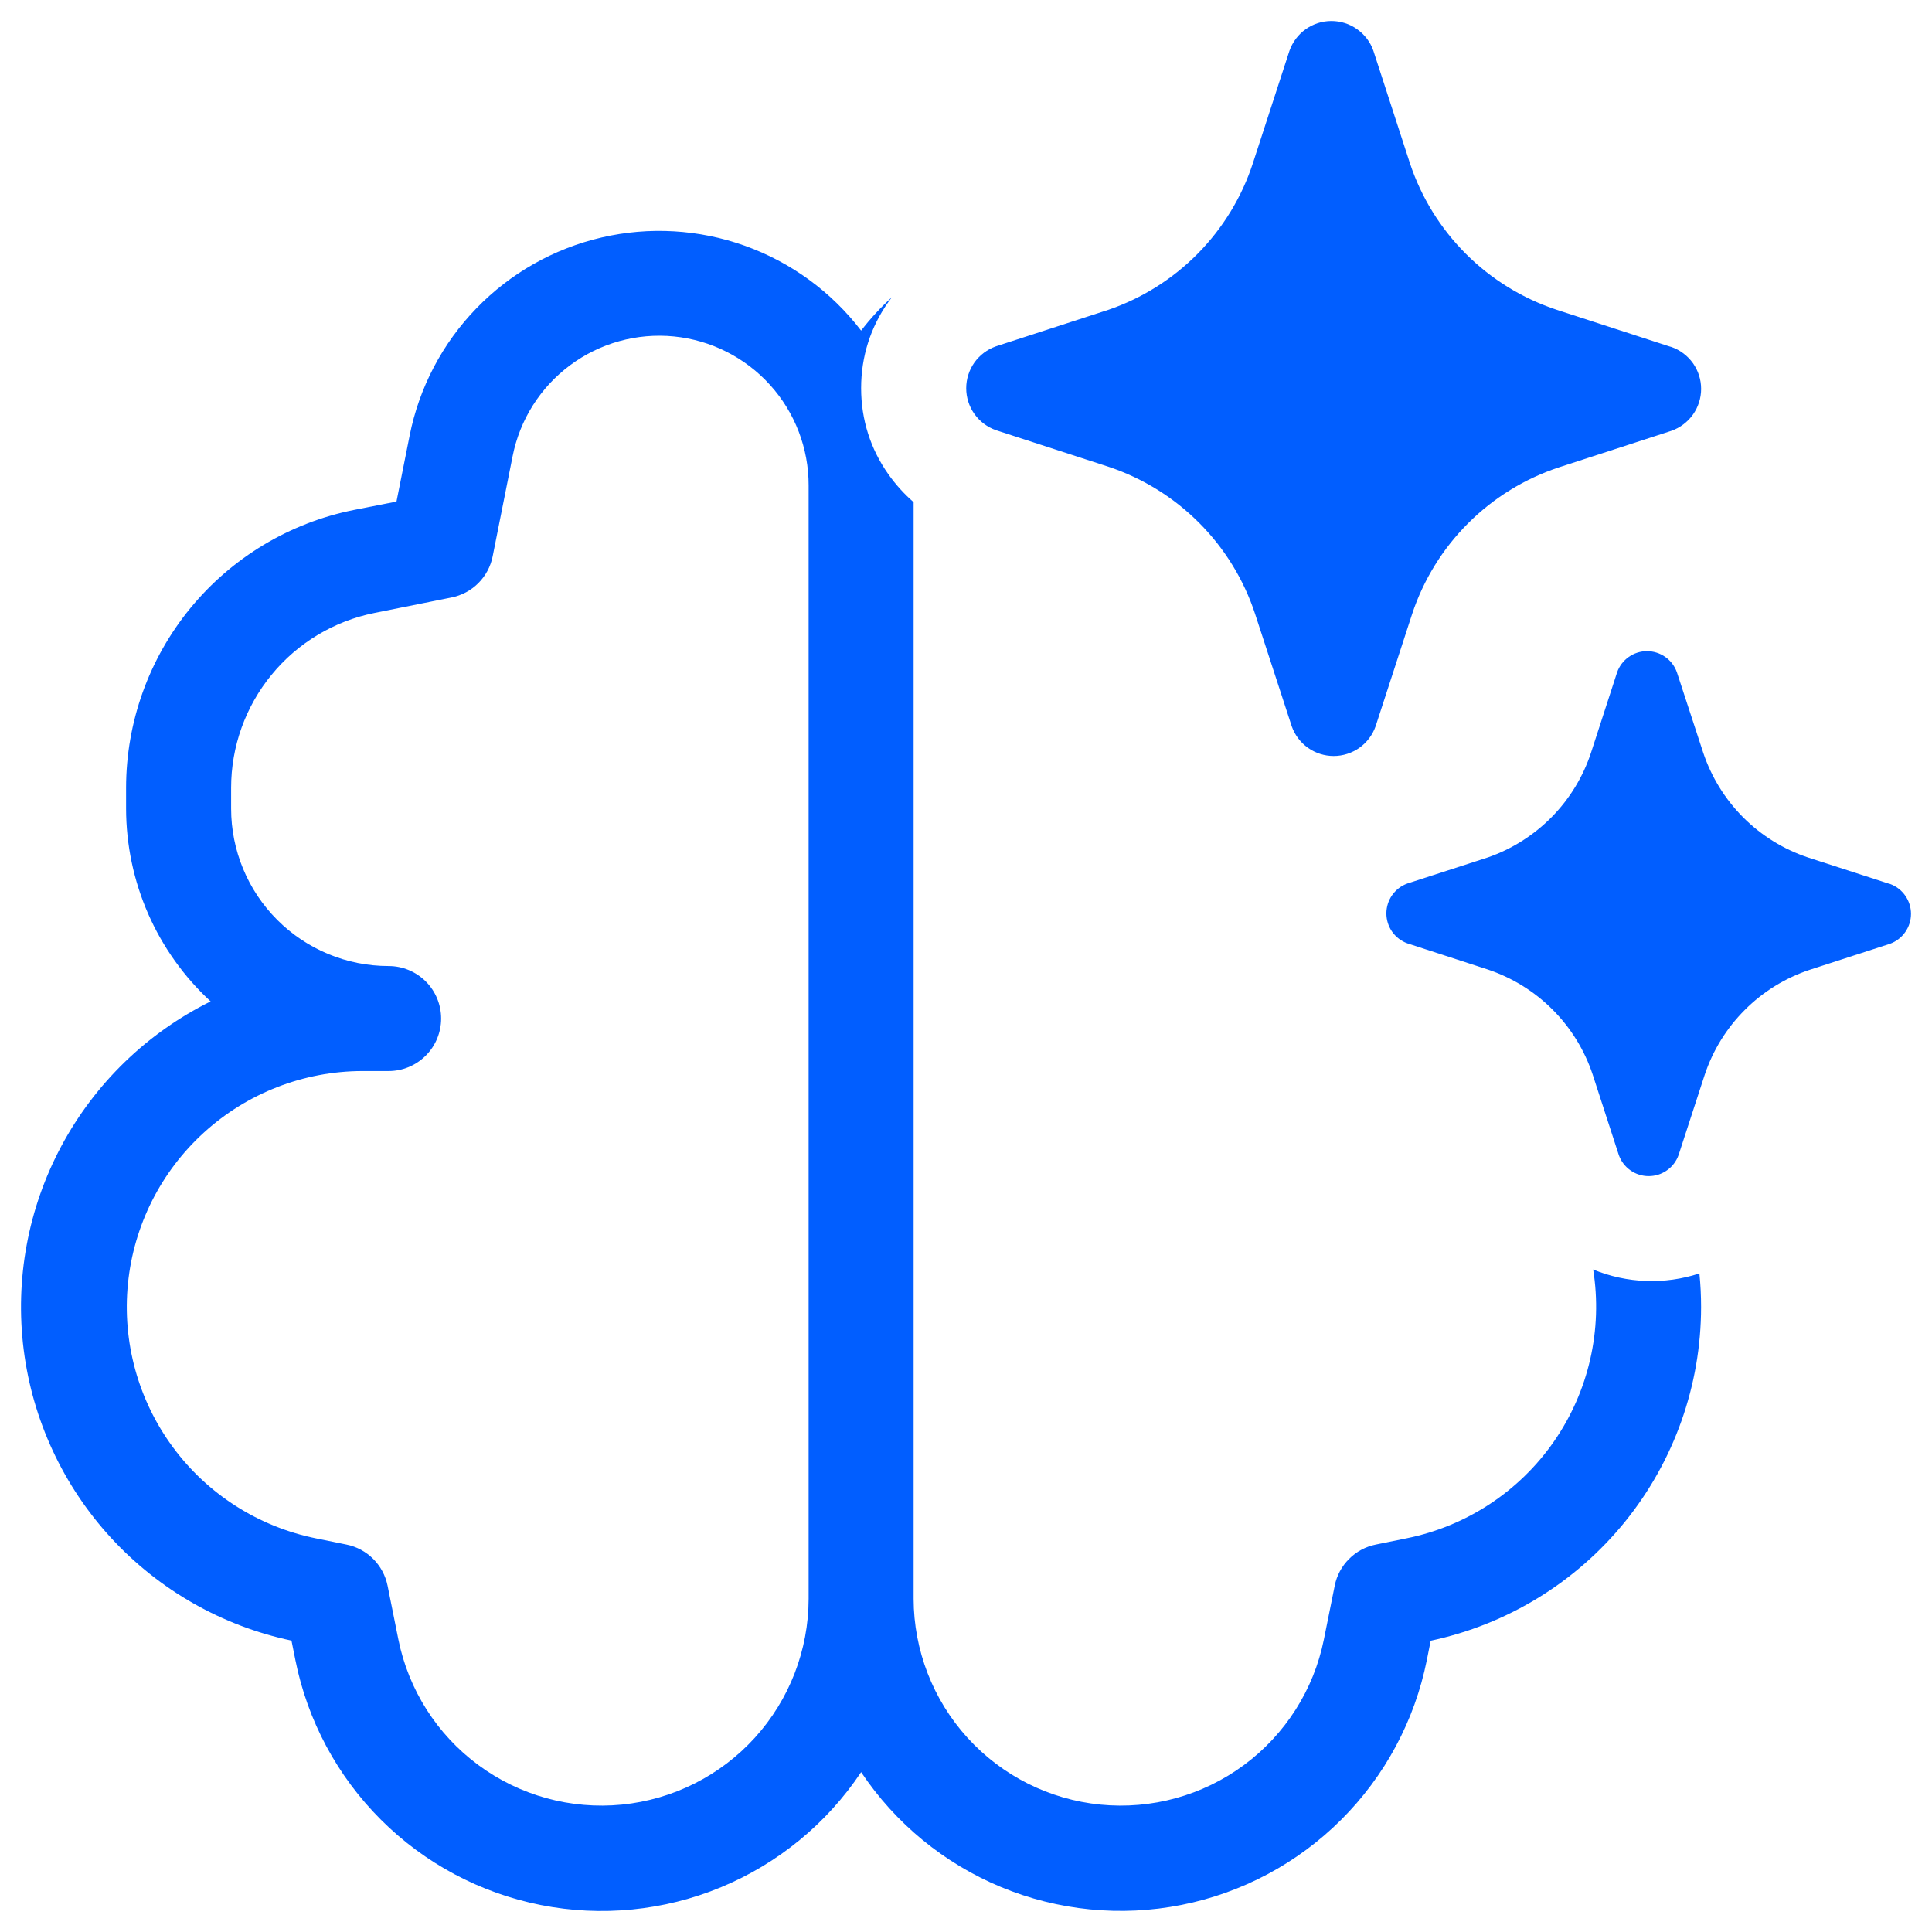 <?xml version="1.0" encoding="UTF-8"?> <svg xmlns="http://www.w3.org/2000/svg" width="46" height="46" viewBox="0 0 46 46" fill="none"><path d="M32.699 1.207L33.569 3.885C33.839 4.699 34.296 5.439 34.904 6.046C35.511 6.652 36.252 7.108 37.067 7.377L39.744 8.247L39.797 8.262C40.003 8.335 40.182 8.47 40.309 8.648C40.435 8.827 40.503 9.04 40.503 9.259C40.503 9.478 40.435 9.692 40.309 9.87C40.182 10.049 40.003 10.184 39.797 10.257L37.119 11.127C36.304 11.396 35.563 11.851 34.956 12.458C34.349 13.064 33.892 13.804 33.622 14.619L32.752 17.294C32.679 17.5 32.544 17.679 32.365 17.806C32.186 17.932 31.973 18 31.754 18C31.535 18 31.322 17.932 31.143 17.806C30.964 17.679 30.829 17.5 30.756 17.294L29.884 14.619C29.616 13.803 29.16 13.06 28.554 12.452C27.947 11.842 27.205 11.383 26.389 11.112L23.711 10.242C23.505 10.169 23.326 10.034 23.199 9.855C23.073 9.677 23.005 9.463 23.005 9.244C23.005 9.025 23.073 8.812 23.199 8.633C23.326 8.455 23.505 8.32 23.711 8.247L26.389 7.377C27.194 7.101 27.923 6.642 28.521 6.036C29.118 5.43 29.567 4.693 29.831 3.885L30.701 1.21C30.774 1.003 30.909 0.823 31.087 0.696C31.267 0.568 31.481 0.5 31.7 0.5C31.92 0.5 32.134 0.568 32.313 0.696C32.492 0.823 32.627 1 32.699 1.207ZM44.962 21.036L43.047 20.416C42.466 20.222 41.938 19.895 41.505 19.462C41.072 19.028 40.746 18.5 40.552 17.919L39.927 16.009C39.875 15.861 39.779 15.733 39.651 15.643C39.523 15.552 39.371 15.504 39.214 15.504C39.058 15.504 38.905 15.552 38.778 15.643C38.65 15.733 38.554 15.861 38.502 16.009L37.882 17.919C37.692 18.496 37.371 19.022 36.944 19.455C36.517 19.888 35.996 20.217 35.422 20.416L33.509 21.036C33.362 21.089 33.236 21.186 33.146 21.313C33.057 21.441 33.009 21.593 33.009 21.748C33.009 21.904 33.057 22.056 33.146 22.184C33.236 22.311 33.362 22.408 33.509 22.461L35.422 23.083C36.005 23.278 36.534 23.605 36.968 24.04C37.402 24.475 37.729 25.005 37.922 25.588L38.542 27.498C38.594 27.646 38.69 27.774 38.818 27.864C38.945 27.955 39.098 28.003 39.254 28.003C39.411 28.003 39.563 27.955 39.691 27.864C39.819 27.774 39.915 27.646 39.967 27.498L40.589 25.588C40.783 25.007 41.11 24.478 41.544 24.045C41.977 23.611 42.505 23.285 43.087 23.091L45 22.471C45.146 22.418 45.273 22.321 45.362 22.194C45.452 22.066 45.5 21.914 45.5 21.758C45.5 21.603 45.452 21.451 45.362 21.323C45.273 21.196 45.146 21.099 45 21.046L44.962 21.036ZM37.929 30.225C38.735 30.558 39.633 30.592 40.462 30.32C40.489 30.584 40.502 30.85 40.502 31.12C40.501 32.981 39.861 34.786 38.69 36.232C37.518 37.678 35.885 38.678 34.064 39.065L33.972 39.527C33.683 40.967 32.973 42.29 31.933 43.327C30.893 44.365 29.569 45.071 28.128 45.356C26.687 45.642 25.193 45.493 23.836 44.931C22.479 44.368 21.32 43.416 20.503 42.194C19.687 43.417 18.527 44.37 17.17 44.933C15.812 45.496 14.318 45.644 12.876 45.358C11.434 45.072 10.11 44.366 9.07 43.327C8.03 42.289 7.321 40.966 7.033 39.525L6.94 39.062C5.29 38.713 3.789 37.859 2.646 36.618C1.504 35.377 0.776 33.811 0.564 32.137C0.353 30.464 0.667 28.766 1.465 27.28C2.263 25.793 3.503 24.592 5.015 23.843C4.381 23.258 3.874 22.548 3.528 21.758C3.182 20.968 3.003 20.114 3.002 19.251V18.756C3.003 17.197 3.544 15.686 4.532 14.48C5.521 13.275 6.896 12.448 8.425 12.142L9.44 11.942L9.753 10.372C9.98 9.23 10.532 8.177 11.343 7.341C12.153 6.504 13.187 5.919 14.322 5.655C15.456 5.391 16.643 5.46 17.739 5.853C18.835 6.246 19.795 6.947 20.503 7.872C20.723 7.585 20.968 7.319 21.236 7.077L21.153 7.189C20.728 7.789 20.503 8.489 20.503 9.242C20.503 9.994 20.728 10.694 21.153 11.294C21.327 11.539 21.527 11.76 21.753 11.957V38.067C21.756 39.29 22.212 40.468 23.033 41.373C23.855 42.279 24.983 42.846 26.2 42.967C27.417 43.087 28.635 42.752 29.618 42.025C30.601 41.299 31.28 40.233 31.521 39.035L31.779 37.755C31.827 37.513 31.946 37.291 32.121 37.117C32.295 36.942 32.517 36.823 32.759 36.775L33.486 36.627C34.911 36.341 36.17 35.514 36.999 34.32C37.828 33.126 38.162 31.658 37.932 30.223M19.253 38.067V11.559C19.255 10.675 18.928 9.822 18.335 9.166C17.742 8.51 16.926 8.098 16.046 8.011C15.166 7.924 14.285 8.168 13.575 8.695C12.865 9.222 12.377 9.994 12.205 10.862L11.73 13.246C11.682 13.489 11.562 13.711 11.388 13.885C11.213 14.06 10.99 14.178 10.748 14.226L8.915 14.594C7.953 14.787 7.088 15.307 6.466 16.066C5.844 16.825 5.503 17.775 5.503 18.756V19.251C5.503 20.246 5.898 21.199 6.601 21.902C7.304 22.606 8.258 23.001 9.253 23.001C9.584 23.001 9.902 23.133 10.137 23.367C10.371 23.601 10.503 23.919 10.503 24.251C10.503 24.582 10.371 24.9 10.137 25.134C9.902 25.369 9.584 25.501 9.253 25.501H8.623C7.231 25.505 5.89 26.025 4.86 26.961C3.83 27.896 3.183 29.181 3.046 30.566C2.909 31.951 3.29 33.338 4.117 34.457C4.943 35.577 6.156 36.35 7.52 36.627L8.248 36.775C8.489 36.823 8.712 36.942 8.886 37.117C9.06 37.291 9.179 37.513 9.228 37.755L9.485 39.035C9.727 40.233 10.405 41.299 11.389 42.025C12.372 42.752 13.59 43.087 14.807 42.967C16.023 42.846 17.152 42.279 17.974 41.373C18.795 40.468 19.251 39.29 19.253 38.067Z" fill="#015EFF"></path></svg> 